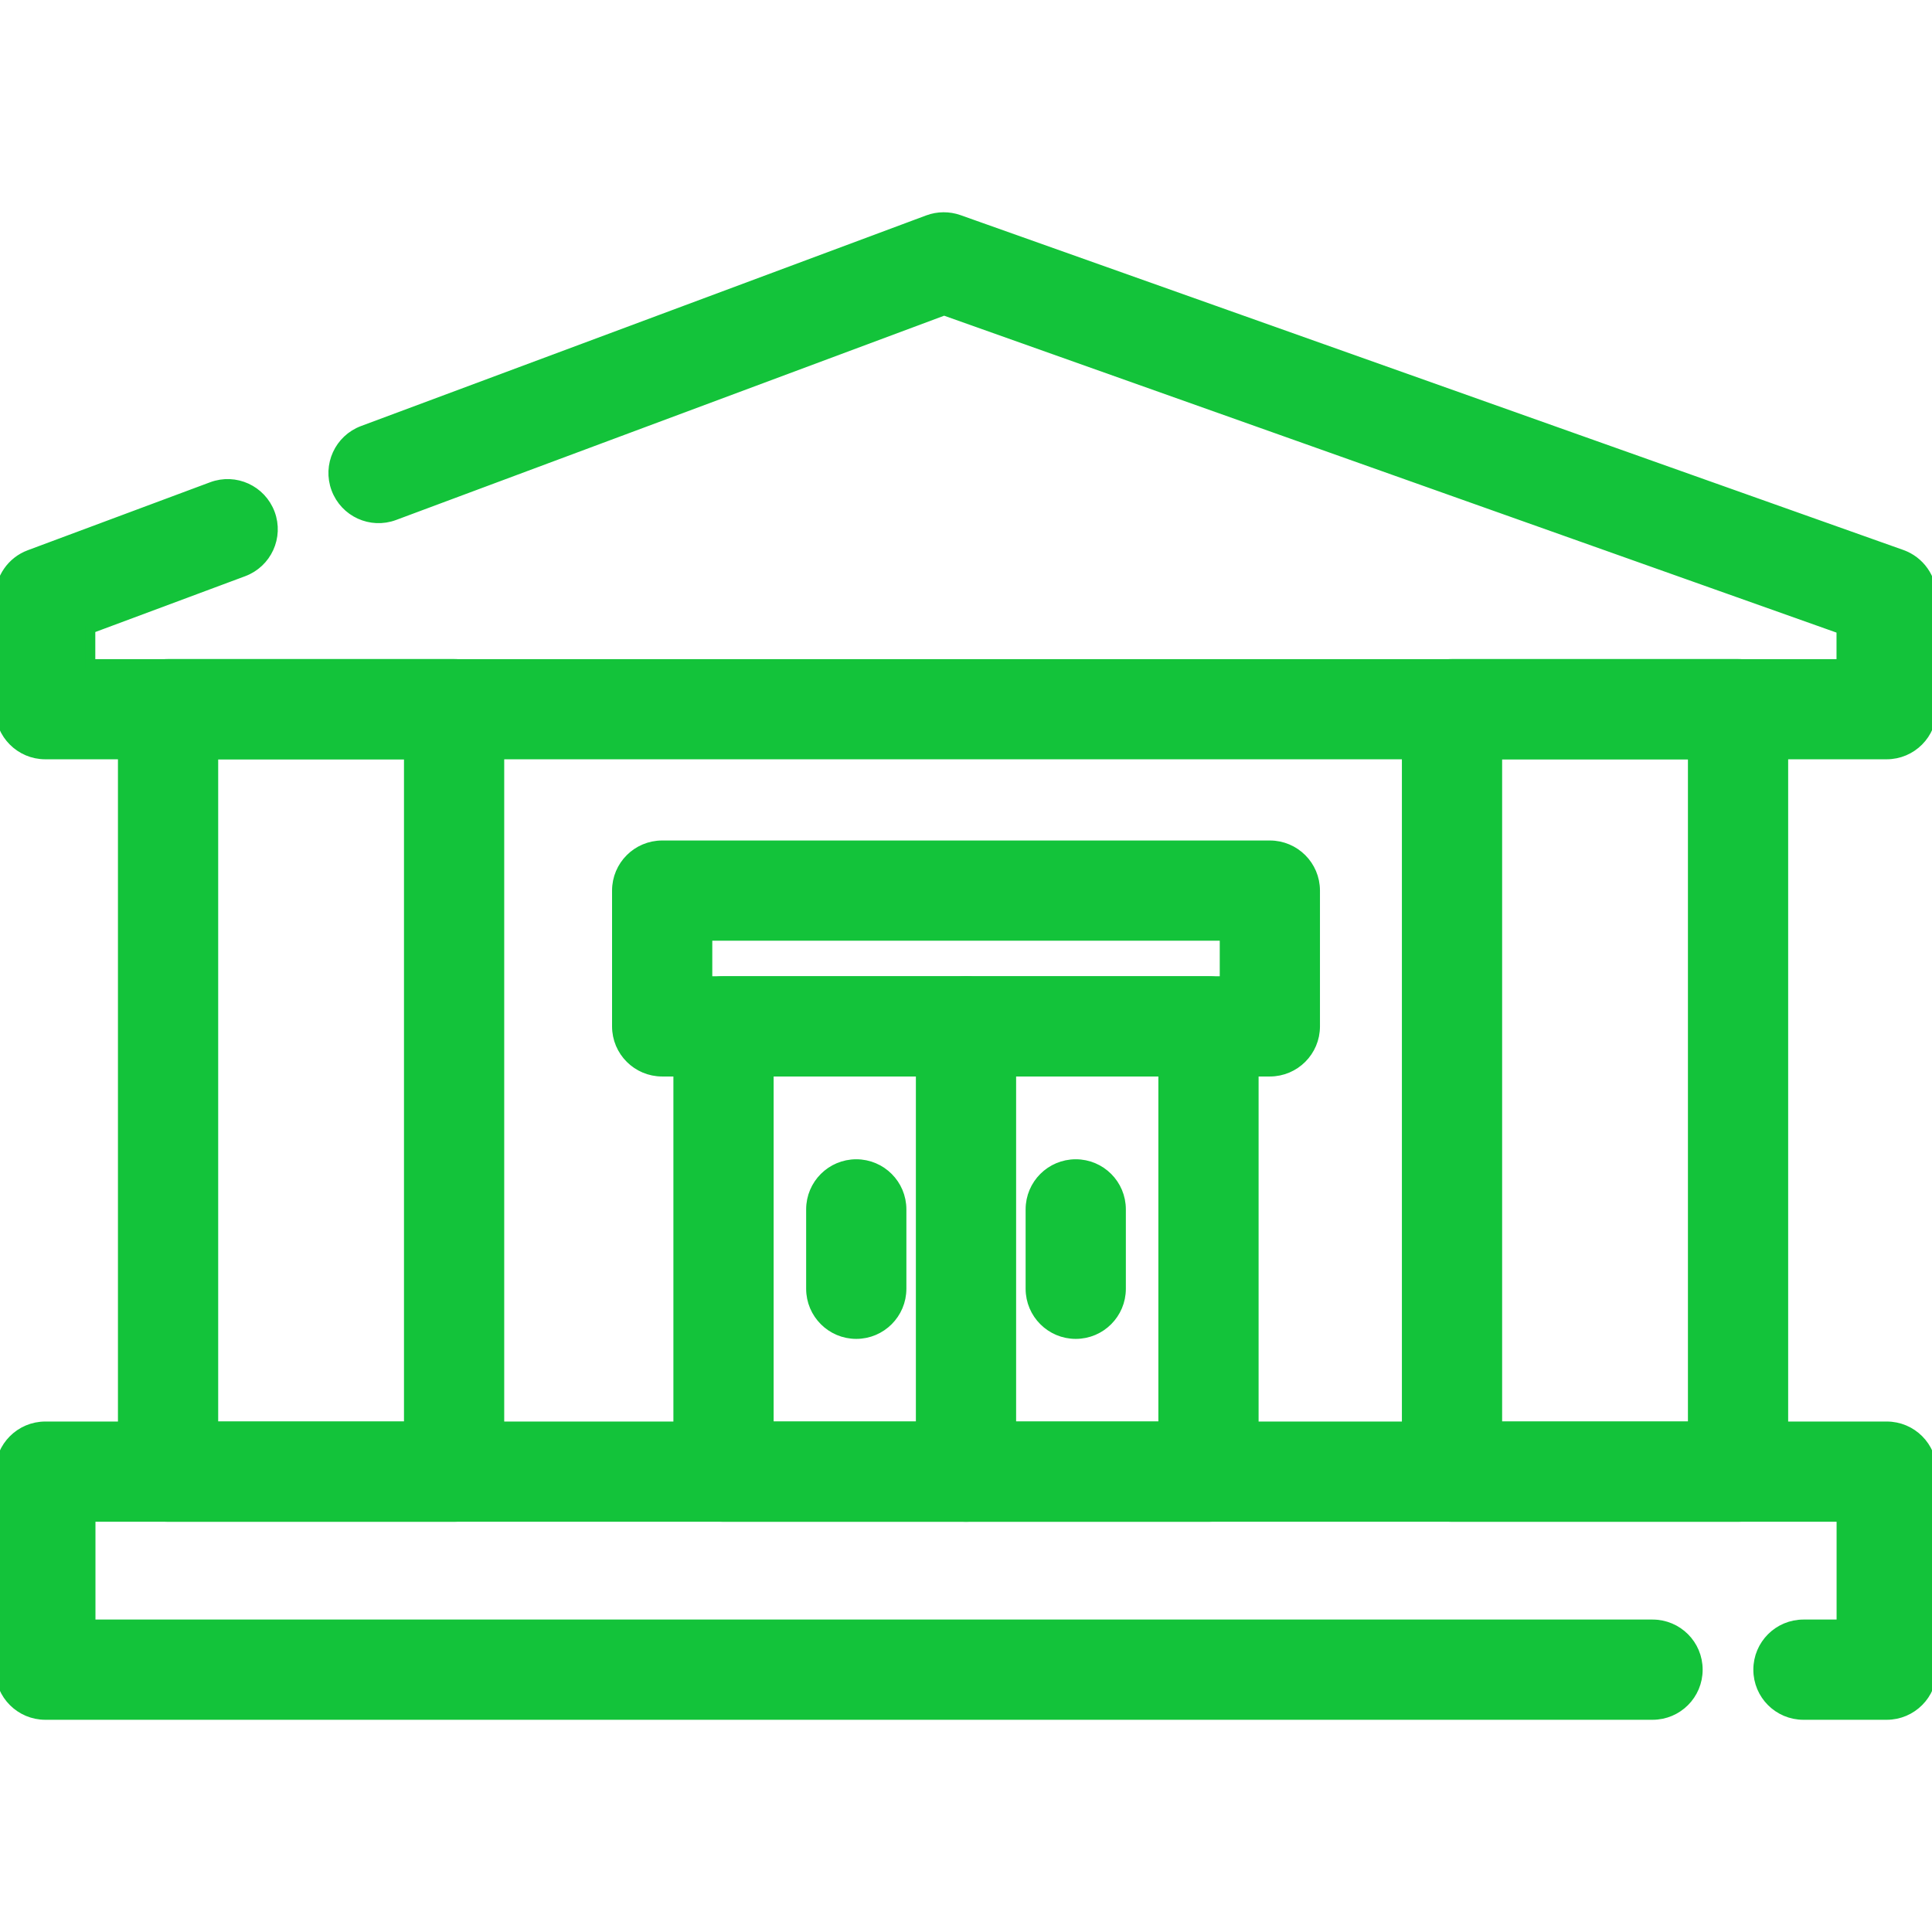 <?xml version="1.0" encoding="UTF-8"?> <svg xmlns="http://www.w3.org/2000/svg" viewBox="0 0 100 100" fill-rule="evenodd"><path d="m97.656 39.051h-95.312c-1.293 0-2.344-1.051-2.344-2.344v-5.797c0-0.98 0.609-1.855 1.523-2.195l9.441-3.519c1.215-0.453 2.562 0.164 3.016 1.379 0.453 1.215-0.164 2.562-1.379 3.016l-7.918 2.949v1.828h90.625v-1.801l-46.441-16.492-28.453 10.605c-1.215 0.453-2.562-0.164-3.016-1.379-0.453-1.215 0.164-2.562 1.379-3.016l29.254-10.902c0.516-0.191 1.082-0.195 1.602-0.012l48.801 17.332c0.934 0.332 1.559 1.219 1.559 2.207v5.797c0 1.293-1.047 2.344-2.344 2.344z" fill-rule="evenodd" fill="#13c33a" stroke-width="0.5" stroke="#13c33a"></path><path d="m97.656 88.766h-4.309c-1.297 0-2.344-1.047-2.344-2.344 0-1.293 1.047-2.344 2.344-2.344h1.965v-5.562h-90.621v5.562h80.844c1.297 0 2.344 1.047 2.344 2.344s-1.047 2.344-2.344 2.344h-83.188c-1.293 0-2.344-1.047-2.344-2.344v-10.25c0-1.297 1.051-2.344 2.344-2.344h95.309c1.297 0 2.344 1.047 2.344 2.344v10.25c0 1.293-1.051 2.344-2.344 2.344z" fill-rule="evenodd" fill="#13c33a" stroke-width="0.5" stroke="#13c33a"></path><path d="m23.504 78.516h-14.805c-1.293 0-2.344-1.051-2.344-2.344v-39.465c0-1.297 1.051-2.344 2.344-2.344h14.805c1.293 0 2.344 1.047 2.344 2.344v39.465c0 1.293-1.051 2.344-2.344 2.344zm-12.461-4.688h10.117v-34.777h-10.117z" fill-rule="evenodd" fill="#13c33a" stroke-width="0.5" stroke="#13c33a"></path><path d="m89.961 78.516h-14.805c-1.297 0-2.344-1.051-2.344-2.344v-39.465c0-1.297 1.047-2.344 2.344-2.344h14.805c1.293 0 2.344 1.047 2.344 2.344v39.465c0 1.293-1.051 2.344-2.344 2.344zm-12.461-4.688h10.117v-34.777h-10.117z" fill-rule="evenodd" fill="#13c33a" stroke-width="0.5" stroke="#13c33a"></path><path d="m65.727 55.469h-31.453c-1.293 0-2.344-1.047-2.344-2.344v-7.027c0-1.297 1.051-2.344 2.344-2.344h31.453c1.293 0 2.344 1.047 2.344 2.344v7.027c0 1.297-1.051 2.344-2.344 2.344zm-29.109-4.688h26.766v-2.34h-26.766z" fill-rule="evenodd" fill="#13c33a" stroke-width="0.5" stroke="#13c33a"></path><path d="m62.551 78.516h-25.102c-1.293 0-2.344-1.051-2.344-2.344v-23.047c0-1.293 1.051-2.344 2.344-2.344h25.102c1.293 0 2.344 1.047 2.344 2.344v23.047c0 1.293-1.051 2.344-2.344 2.344zm-22.758-4.688h20.414v-18.359h-20.414z" fill-rule="evenodd" fill="#13c33a" stroke-width="0.5" stroke="#13c33a"></path><path d="m50 78.516c-1.297 0-2.344-1.051-2.344-2.344v-23.047c0-1.293 1.047-2.344 2.344-2.344 1.293 0 2.344 1.047 2.344 2.344v23.047c0 1.293-1.047 2.344-2.344 2.344z" fill-rule="evenodd" fill="#13c33a" stroke-width="0.5" stroke="#13c33a"></path><path d="m44.32 69.051c-1.293 0-2.344-1.051-2.344-2.344v-4.109c0-1.297 1.051-2.344 2.344-2.344 1.293 0 2.344 1.047 2.344 2.344v4.109c0 1.293-1.051 2.344-2.344 2.344z" fill-rule="evenodd" fill="#13c33a" stroke-width="0.5" stroke="#13c33a"></path><path d="m55.68 69.051c-1.293 0-2.344-1.051-2.344-2.344v-4.109c0-1.297 1.051-2.344 2.344-2.344 1.297 0 2.344 1.047 2.344 2.344v4.109c0 1.293-1.047 2.344-2.344 2.344z" fill-rule="evenodd" fill="#13c33a" stroke-width="0.5" stroke="#13c33a"></path></svg> 